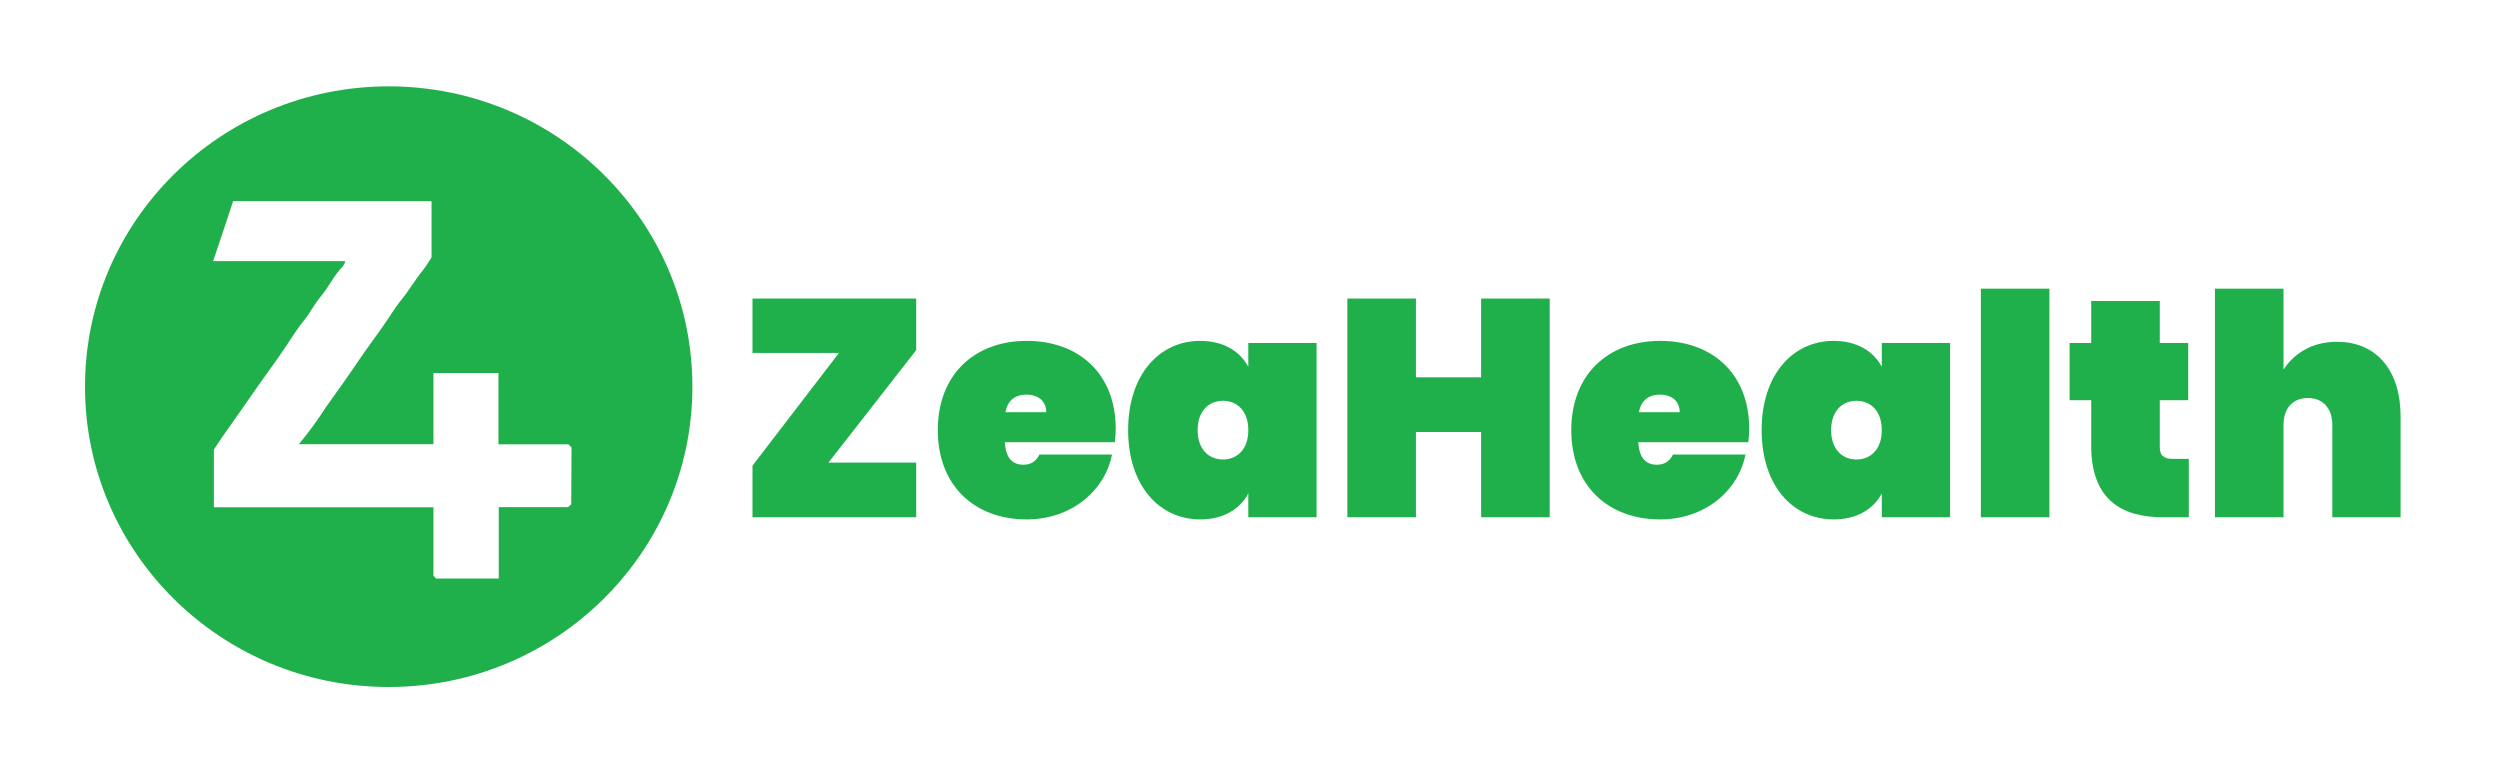 <svg width="500" height="155" viewBox="0 0 500 155" fill="none" xmlns="http://www.w3.org/2000/svg">
<path d="M183.241 59.71H150.498V70.583H167.796L150.498 93.133V103.45H183.241V92.515H165.696L183.241 70.027V59.71Z" fill="#20B04B"/>
<path d="M205.351 78.923C207.39 78.923 209.244 80.035 209.244 82.445H201.089C201.521 80.035 203.066 78.923 205.351 78.923ZM222.403 90.909H207.884C207.39 91.959 206.463 92.948 204.672 92.948C202.818 92.948 201.15 91.959 200.965 88.438H222.959C223.082 87.573 223.144 86.584 223.144 85.719C223.144 74.784 215.792 68.174 205.351 68.174C194.911 68.174 187.559 74.908 187.559 86.028C187.559 97.149 194.911 103.883 205.351 103.883C214.124 103.883 220.92 98.322 222.403 90.909Z" fill="#20B04B"/>
<path d="M225.628 86.028C225.628 97.272 231.992 103.883 240.023 103.883C244.657 103.883 247.993 101.844 249.661 98.693V103.45H263.314V68.606H249.661V73.363C247.993 70.213 244.657 68.174 240.023 68.174C231.992 68.174 225.628 74.784 225.628 86.028ZM249.661 86.028C249.661 89.859 247.437 91.897 244.595 91.897C241.753 91.897 239.529 89.859 239.529 86.028C239.529 82.198 241.753 80.159 244.595 80.159C247.437 80.159 249.661 82.198 249.661 86.028Z" fill="#20B04B"/>
<path d="M296.224 103.45H309.939V59.71H296.224V75.464H283.188V59.71H269.473V103.45H283.188V86.399H296.224V103.45Z" fill="#20B04B"/>
<path d="M332.049 78.923C334.087 78.923 335.941 80.035 335.941 82.445H327.786C328.218 80.035 329.763 78.923 332.049 78.923ZM349.1 90.909H334.582C334.087 91.959 333.161 92.948 331.369 92.948C329.516 92.948 327.848 91.959 327.662 88.438H349.656C349.78 87.573 349.841 86.584 349.841 85.719C349.841 74.784 342.49 68.174 332.049 68.174C321.608 68.174 314.256 74.908 314.256 86.028C314.256 97.149 321.608 103.883 332.049 103.883C340.821 103.883 347.617 98.322 349.1 90.909Z" fill="#20B04B"/>
<path d="M352.326 86.028C352.326 97.272 358.689 103.883 366.72 103.883C371.354 103.883 374.69 101.844 376.358 98.693V103.45H390.011V68.606H376.358V73.363C374.69 70.213 371.354 68.174 366.72 68.174C358.689 68.174 352.326 74.784 352.326 86.028ZM376.358 86.028C376.358 89.859 374.134 91.897 371.292 91.897C368.45 91.897 366.226 89.859 366.226 86.028C366.226 82.198 368.45 80.159 371.292 80.159C374.134 80.159 376.358 82.198 376.358 86.028Z" fill="#20B04B"/>
<path d="M396.17 103.45H409.885V57.733H396.17V103.45Z" fill="#20B04B"/>
<path d="M418.242 89.179C418.242 99.99 424.42 103.45 432.575 103.45H437.764V91.774H434.49C432.698 91.774 431.957 91.032 431.957 89.426V80.035H437.641V68.606H431.957V60.204H418.242V68.606H413.917V80.035H418.242V89.179Z" fill="#20B04B"/>
<path d="M442.988 103.45H456.703V84.978C456.703 81.642 458.556 79.603 461.584 79.603C464.549 79.603 466.464 81.642 466.464 84.978V103.45H480.118V83.248C480.118 74.228 475.422 68.359 467.391 68.359C462.14 68.359 458.68 70.892 456.703 73.919V57.733H442.988V103.45Z" fill="#20B04B"/>
<path d="M114.25 100.85L113.62 101.43H99.75V115.7H87.18L86.69 115.11V101.45H42.78V89.91C43.35 89.06 43.93 88.15 44.54 87.27C46.29 84.77 48.1 82.27 49.81 79.77C52.25 76.16 54.92 72.71 57.33 69.06C58.43 67.37 59.54 65.63 60.81 64.06C62.08 62.49 62.94 60.71 64.21 59.22C65.83 57.32 66.82 55 68.61 53.22C68.816 52.912 68.974 52.575 69.08 52.22H42.63C44 48.14 45.32 44.22 46.63 40.22H86.19H86.25C86.284 40.27 86.305 40.329 86.31 40.39C86.31 44.11 86.31 47.83 86.31 51.47C85.67 52.47 85.14 53.36 84.47 54.19C83 56 81.82 58.06 80.33 59.89C78.84 61.72 77.7 63.73 76.33 65.63C74.82 67.79 73.21 69.9 71.75 72.08C69.61 75.26 67.38 78.36 65.16 81.47C63.519 84.037 61.719 86.499 59.77 88.84H86.69V74.6H99.69V88.87H113.69L114.3 89.48L114.25 100.85ZM77.74 17.27C44.19 17.27 17 44.16 17 77.33C17 110.5 44.19 137.4 77.74 137.4C111.29 137.4 138.48 110.5 138.48 77.33C138.48 44.16 111.29 17.27 77.74 17.27Z" fill="#20B04B"/>
</svg>
